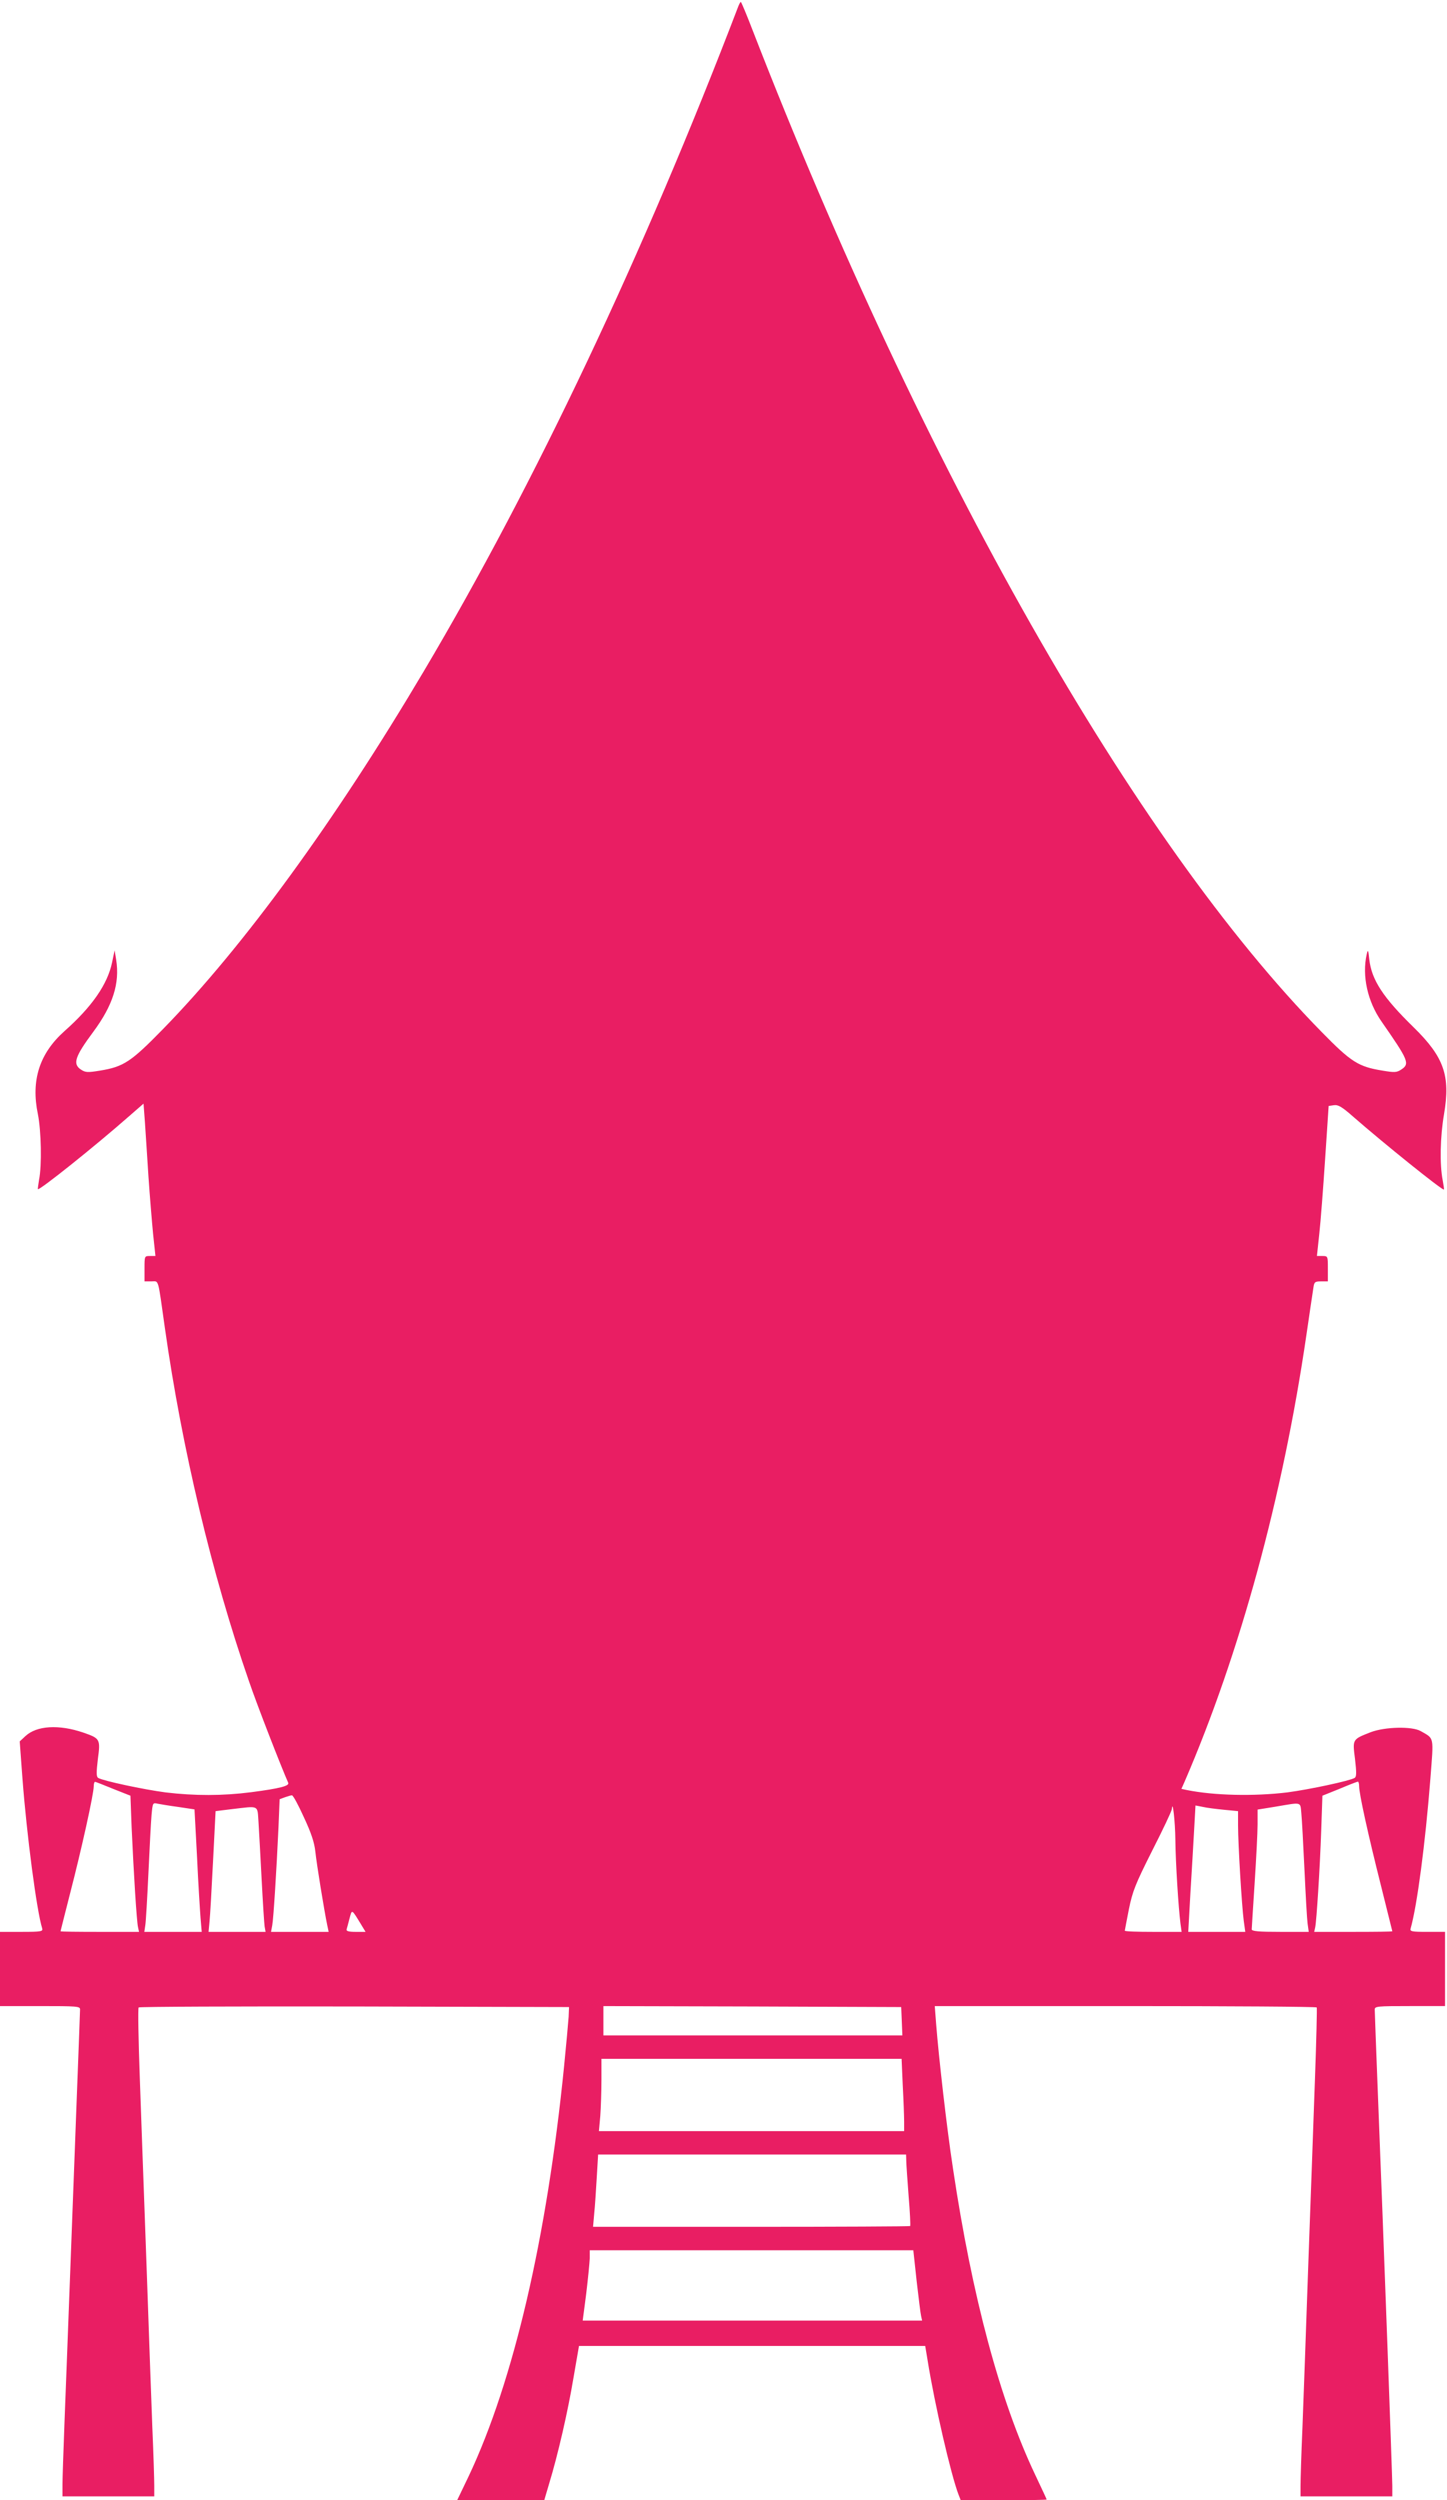 <?xml version="1.0" standalone="no"?>
<!DOCTYPE svg PUBLIC "-//W3C//DTD SVG 20010904//EN"
 "http://www.w3.org/TR/2001/REC-SVG-20010904/DTD/svg10.dtd">
<svg version="1.0" xmlns="http://www.w3.org/2000/svg"
 width="741pt" height="1280pt" viewBox="0 0 741 1280"
 preserveAspectRatio="xMidYMid meet">
<g transform="translate(0,1280) scale(0.1,-0.1)"
fill="#e91e63" stroke="none">
<path d="M3781 12768 c-484 -1266 -1043 -2447 -1610 -3403 -455 -768 -924
-1411 -1335 -1832 -165 -169 -202 -194 -324 -214 -62 -10 -74 -10 -97 5 -44
29 -32 66 63 194 100 135 136 248 117 368 l-8 49 -13 -62 c-23 -111 -102 -226
-243 -351 -129 -115 -173 -252 -137 -426 17 -84 21 -262 6 -336 -4 -25 -7 -46
-6 -48 8 -7 289 217 471 377 l70 61 7 -93 c3 -50 12 -175 18 -277 7 -102 18
-236 24 -297 l12 -113 -28 0 c-28 0 -28 0 -28 -65 l0 -65 35 0 c40 0 32 25 70
-243 87 -613 240 -1256 430 -1804 43 -126 164 -436 201 -520 7 -16 -44 -29
-189 -48 -148 -19 -289 -19 -440 -1 -113 15 -319 59 -344 74 -10 6 -10 27 -2
95 14 104 12 107 -74 137 -126 43 -239 36 -297 -18 l-29 -27 14 -190 c22 -290
73 -678 101 -767 5 -16 -5 -18 -105 -18 l-111 0 0 -190 0 -190 205 0 c189 0
205 -1 205 -17 0 -10 -7 -191 -15 -403 -8 -212 -24 -630 -35 -930 -11 -300
-25 -655 -30 -790 -5 -135 -10 -273 -10 -307 l0 -63 235 0 235 0 0 54 c0 30
-4 166 -10 302 -5 137 -19 515 -30 839 -12 325 -27 750 -34 945 -7 195 -10
358 -6 363 3 4 501 6 1105 5 l1099 -3 -2 -50 c-2 -27 -12 -140 -23 -250 -88
-882 -260 -1618 -489 -2102 l-59 -123 223 0 223 0 26 88 c43 141 95 365 124
540 l28 162 886 0 887 0 12 -72 c36 -226 120 -589 159 -690 l11 -28 220 0
c121 0 220 2 220 4 0 2 -27 59 -59 127 -180 379 -323 911 -421 1569 -32 209
-73 571 -86 738 l-7 92 976 0 c537 0 978 -3 980 -7 2 -5 -2 -168 -9 -363 -7
-195 -22 -620 -34 -945 -11 -324 -25 -702 -30 -839 -6 -136 -10 -272 -10 -302
l0 -54 235 0 235 0 0 53 c0 51 -43 1226 -75 2036 -8 211 -15 392 -15 403 0 17
12 18 180 18 l180 0 0 190 0 190 -91 0 c-81 0 -90 2 -85 18 33 116 75 435 101
766 17 221 21 203 -50 244 -45 25 -182 22 -256 -6 -94 -37 -93 -35 -80 -137 8
-70 8 -91 -2 -97 -25 -15 -231 -59 -344 -74 -173 -21 -376 -16 -515 12 l-28 6
16 36 c284 657 503 1459 624 2287 17 116 33 225 36 243 4 29 8 32 39 32 l35 0
0 65 c0 64 0 65 -28 65 l-28 0 12 113 c7 61 20 234 30 384 l18 271 27 4 c22 3
41 -8 100 -60 157 -137 449 -372 463 -372 2 0 -1 21 -6 48 -16 82 -13 222 7
339 33 196 0 291 -155 443 -159 155 -216 244 -228 349 -5 49 -7 52 -13 26 -25
-111 4 -242 76 -345 139 -200 146 -216 100 -246 -23 -15 -35 -15 -95 -5 -124
20 -161 44 -311 197 -959 976 -2043 2884 -2914 5127 -31 81 -59 147 -61 147
-3 0 -8 -10 -13 -22z m-3199 -9127 l86 -34 6 -161 c10 -225 26 -487 33 -513
l5 -23 -201 0 c-111 0 -201 1 -201 3 0 2 23 91 50 198 58 224 120 505 120 544
0 15 4 25 8 23 5 -1 47 -18 94 -37z m6378 14 c0 -38 46 -247 111 -505 32 -129
59 -236 59 -237 0 -2 -90 -3 -200 -3 l-200 0 5 23 c7 33 24 298 31 498 l6 176
87 35 c47 20 89 36 94 37 4 1 7 -10 7 -24z m-5404 -158 c38 -81 54 -130 59
-177 6 -60 45 -300 61 -377 l7 -33 -148 0 -147 0 6 33 c7 37 22 286 32 499 l6
147 27 10 c14 5 31 10 36 10 6 0 33 -50 61 -112z m-640 52 l80 -12 13 -243 c6
-133 15 -274 18 -313 l6 -71 -147 0 -147 0 5 33 c3 17 10 138 16 267 6 129 13
264 16 298 6 63 6 64 32 58 15 -3 63 -11 108 -17z m5748 -31 c3 -29 10 -159
16 -288 6 -129 13 -254 16 -277 l6 -43 -146 0 c-110 0 -146 3 -146 13 0 6 7
113 15 237 8 124 15 259 15 300 l0 76 93 15 c136 23 125 26 131 -33z m-396 17
l72 -7 0 -74 c0 -93 19 -410 29 -486 l8 -58 -146 0 -146 0 11 198 c7 108 15
254 19 323 l7 126 36 -7 c21 -5 70 -11 110 -15z m-4944 -67 c3 -46 10 -177 16
-293 6 -115 13 -222 15 -237 l5 -28 -146 0 -146 0 5 53 c3 28 11 168 18 309
l13 256 81 10 c147 17 132 24 139 -70z m4695 -88 c1 -115 16 -348 26 -427 l6
-43 -145 0 c-80 0 -146 2 -146 6 0 3 10 52 21 110 19 93 33 128 120 301 55
108 100 203 100 212 4 52 17 -63 18 -159z m-4170 -432 l23 -38 -51 0 c-36 0
-49 4 -46 13 2 6 9 32 15 56 13 48 10 49 59 -31z m2769 -495 l3 -73 -766 0
-765 0 0 75 0 75 763 -2 762 -3 3 -72z m5 -330 c4 -75 7 -158 7 -185 l0 -48
-781 0 -782 0 7 77 c3 42 6 125 6 185 l0 108 768 0 769 0 6 -137z m18 -385 c0
-18 6 -100 12 -181 7 -82 10 -150 8 -153 -2 -2 -369 -4 -814 -4 l-810 0 6 68
c4 37 9 120 13 185 l7 117 788 0 789 0 1 -32z m53 -615 c10 -87 20 -168 23
-180 l5 -23 -869 0 -869 0 18 138 c9 75 17 156 18 180 l0 42 828 0 829 0 17
-157z"/>
</g>
</svg>
